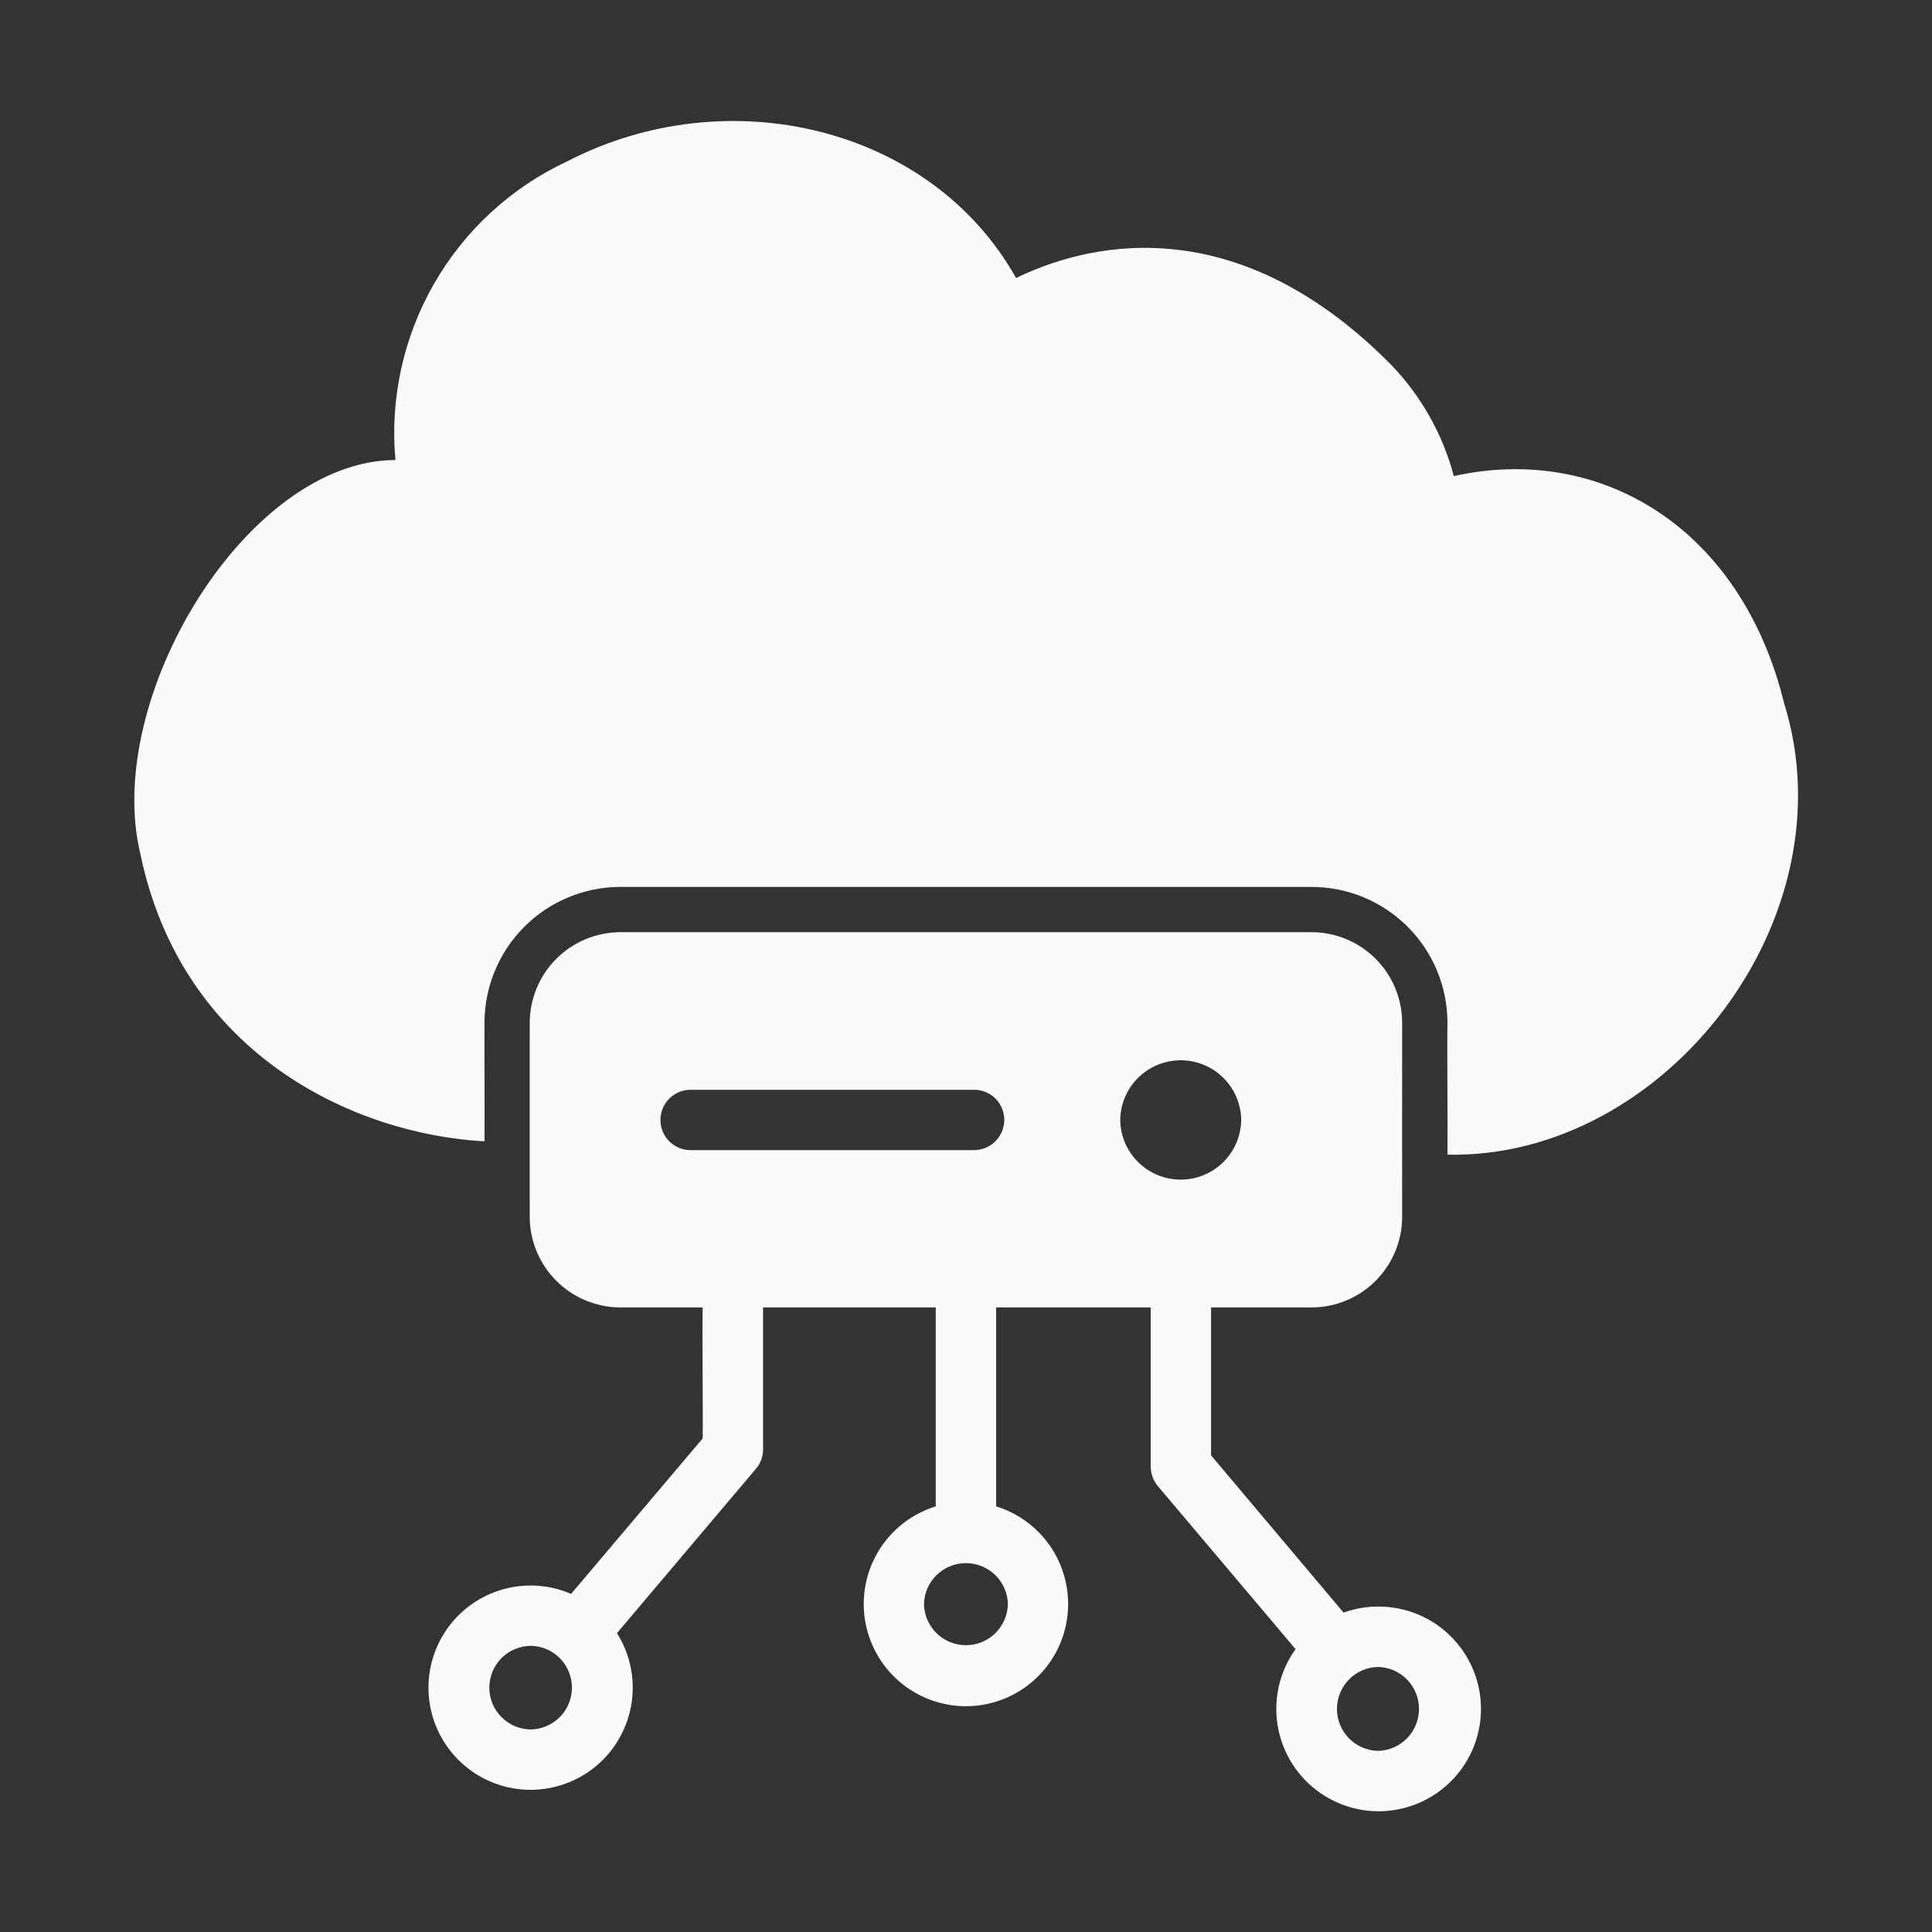 <svg width="44" height="44" viewBox="0 0 44 44" fill="none" xmlns="http://www.w3.org/2000/svg">
<rect x="0" y="0" width="44" height="44" fill="#333333" stroke="none"/>
<path d="M40.631 16.012C39.659 12.04 36.471 10.098 33.11 10.842C32.852 9.869 32.345 8.98 31.639 8.264C27.988 4.606 24.578 5.631 23.141 6.332C21.191 2.86 16.551 1.797 12.925 3.671C11.65 4.264 10.59 5.236 9.889 6.455C9.188 7.673 8.879 9.078 9.006 10.477C5.621 10.48 2.339 15.905 3.197 19.449C4.14 23.988 8.029 25.826 11.034 25.994C11.041 25.316 11.029 23.968 11.034 23.292C11.035 22.472 11.362 21.686 11.942 21.106C12.522 20.526 13.308 20.2 14.128 20.199H29.872C30.692 20.2 31.478 20.526 32.058 21.106C32.638 21.686 32.964 22.472 32.965 23.292C32.953 24.029 32.974 25.563 32.965 26.297C37.916 26.399 42.165 20.925 40.631 16.012Z" fill="#F9FAFB"/>
<path d="M31.383 36.589C31.115 36.588 30.85 36.635 30.599 36.726L27.581 33.144C27.58 32.439 27.581 30.452 27.581 29.776H29.87C30.417 29.775 30.941 29.558 31.328 29.171C31.715 28.784 31.932 28.26 31.933 27.713C31.933 27.713 31.931 24.035 31.933 23.293C31.932 22.746 31.715 22.221 31.328 21.835C30.941 21.448 30.417 21.23 29.87 21.23H14.127C13.58 21.232 13.056 21.449 12.67 21.836C12.283 22.222 12.066 22.746 12.064 23.293C12.062 24.596 12.065 26.405 12.064 27.713C12.066 28.26 12.283 28.783 12.67 29.17C13.056 29.556 13.58 29.774 14.127 29.776H16.003C15.99 30.419 16.013 32.095 16.003 32.759L13.006 36.3C12.495 36.079 11.921 36.049 11.39 36.215C10.859 36.382 10.405 36.733 10.11 37.205C9.816 37.677 9.7 38.24 9.785 38.79C9.87 39.34 10.149 39.842 10.572 40.203C10.995 40.565 11.534 40.764 12.091 40.762C12.647 40.76 13.185 40.559 13.606 40.195C14.027 39.831 14.303 39.327 14.385 38.777C14.467 38.226 14.348 37.664 14.051 37.194L17.213 33.454C17.322 33.33 17.38 33.171 17.378 33.007V29.776H21.311V34.306C20.779 34.471 20.323 34.821 20.027 35.292C19.731 35.764 19.614 36.327 19.697 36.878C19.78 37.428 20.058 37.931 20.48 38.294C20.903 38.658 21.441 38.858 21.998 38.858C22.555 38.858 23.094 38.658 23.516 38.294C23.939 37.931 24.216 37.428 24.3 36.878C24.383 36.327 24.266 35.764 23.97 35.292C23.674 34.821 23.218 34.471 22.686 34.306C22.686 33.548 22.686 30.471 22.686 29.776H26.206V33.392C26.205 33.555 26.261 33.713 26.364 33.839L29.506 37.558C29.2 37.983 29.046 38.499 29.069 39.022C29.092 39.545 29.291 40.045 29.633 40.442C29.975 40.838 30.441 41.108 30.955 41.208C31.469 41.307 32.002 41.23 32.467 40.99C32.932 40.75 33.303 40.36 33.52 39.883C33.736 39.406 33.786 38.87 33.661 38.362C33.535 37.853 33.242 37.402 32.829 37.08C32.416 36.758 31.906 36.585 31.383 36.589ZM12.085 39.387C11.834 39.384 11.595 39.282 11.419 39.104C11.242 38.926 11.144 38.685 11.144 38.435C11.144 38.184 11.243 37.944 11.419 37.765C11.595 37.587 11.834 37.486 12.085 37.483C12.335 37.486 12.574 37.587 12.751 37.765C12.927 37.944 13.025 38.184 13.025 38.435C13.025 38.685 12.927 38.926 12.751 39.104C12.574 39.282 12.335 39.384 12.085 39.387ZM22.954 36.534C22.948 36.783 22.845 37.021 22.667 37.196C22.488 37.371 22.248 37.468 21.998 37.468C21.748 37.468 21.509 37.371 21.33 37.196C21.151 37.021 21.048 36.783 21.043 36.534C21.048 36.284 21.151 36.046 21.33 35.871C21.509 35.697 21.748 35.599 21.998 35.599C22.248 35.599 22.488 35.697 22.667 35.871C22.845 36.046 22.948 36.284 22.954 36.534ZM28.268 25.506C28.263 25.868 28.116 26.214 27.858 26.468C27.6 26.723 27.252 26.865 26.89 26.865C26.528 26.865 26.18 26.723 25.922 26.468C25.664 26.214 25.517 25.868 25.512 25.506C25.517 25.144 25.664 24.798 25.922 24.544C26.18 24.29 26.528 24.147 26.89 24.147C27.252 24.147 27.6 24.29 27.858 24.544C28.116 24.798 28.263 25.144 28.268 25.506ZM22.872 25.506C22.871 25.688 22.798 25.863 22.669 25.992C22.541 26.121 22.366 26.193 22.184 26.194H15.728C15.546 26.194 15.371 26.121 15.242 25.992C15.113 25.863 15.041 25.689 15.041 25.506C15.041 25.324 15.113 25.149 15.242 25.02C15.371 24.891 15.546 24.819 15.728 24.819H22.184C22.274 24.818 22.364 24.836 22.447 24.87C22.531 24.905 22.607 24.956 22.671 25.019C22.735 25.083 22.785 25.159 22.82 25.243C22.854 25.326 22.872 25.416 22.872 25.506ZM31.383 39.875C31.133 39.869 30.895 39.766 30.721 39.588C30.546 39.409 30.448 39.169 30.448 38.919C30.448 38.669 30.546 38.43 30.721 38.251C30.895 38.072 31.133 37.969 31.383 37.964C31.633 37.969 31.87 38.072 32.045 38.251C32.219 38.43 32.317 38.67 32.317 38.919C32.317 39.169 32.219 39.409 32.045 39.588C31.87 39.766 31.632 39.869 31.383 39.875Z" fill="#F9FAFB"/>
</svg>
